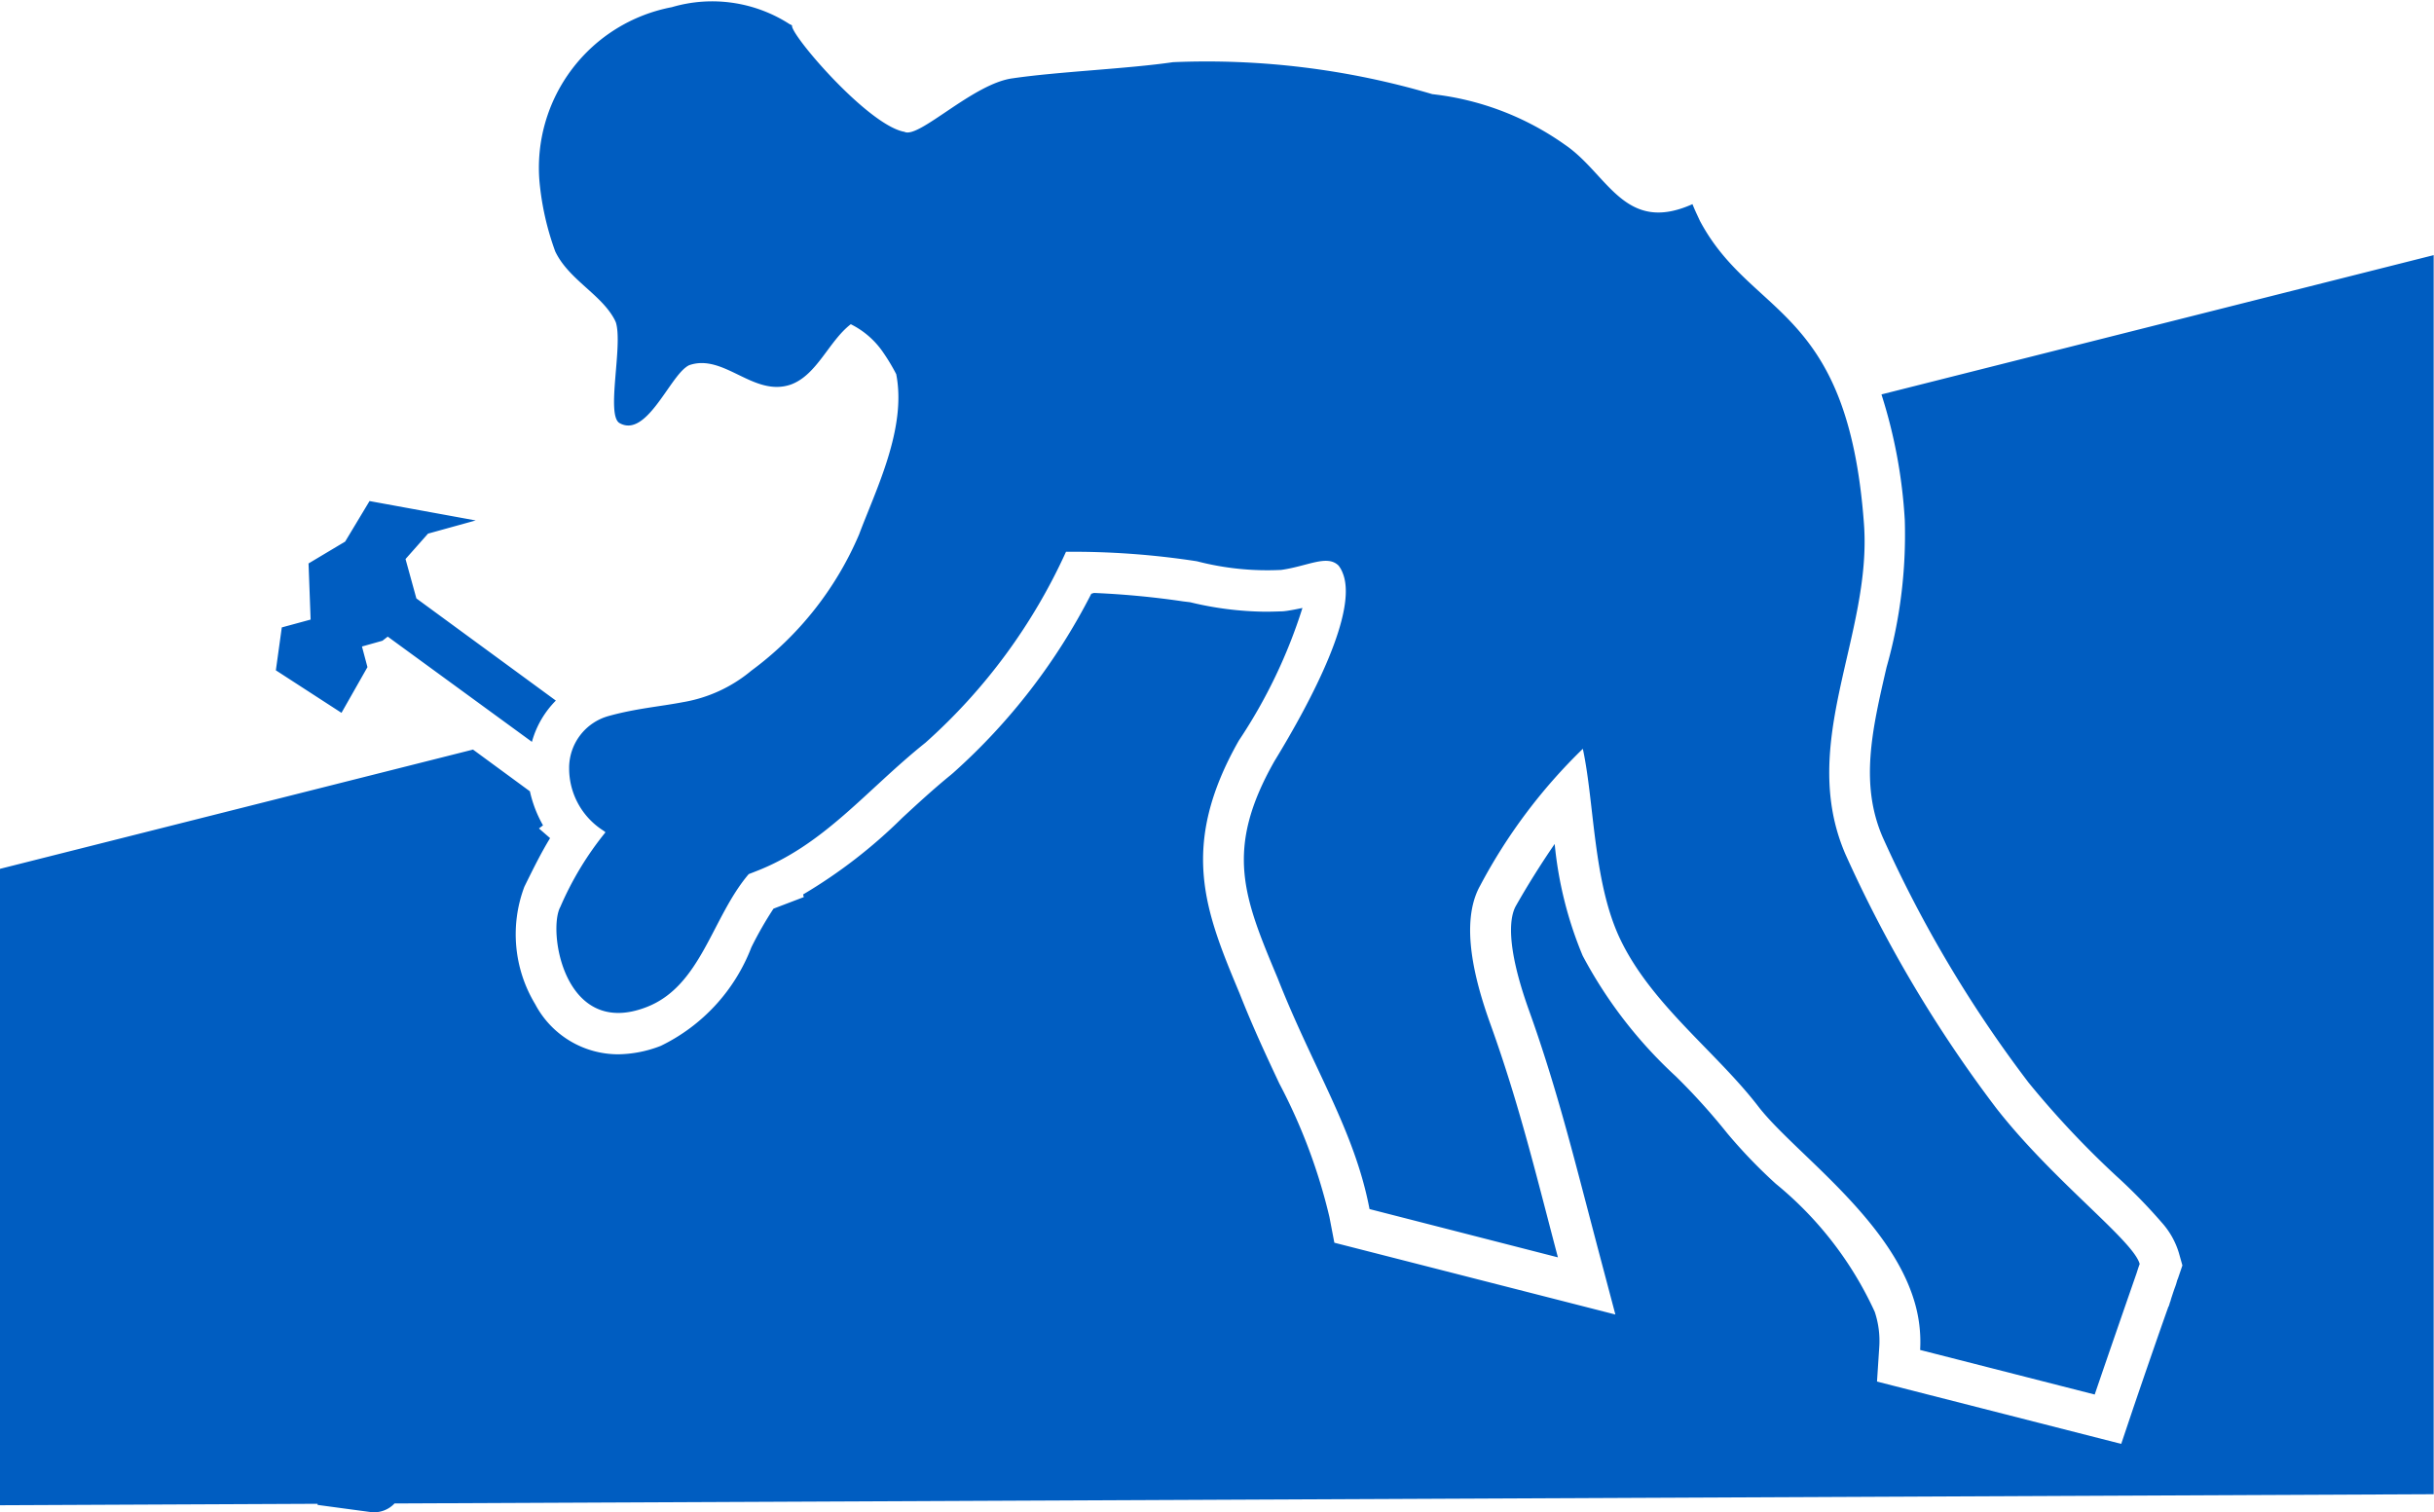 <svg xmlns="http://www.w3.org/2000/svg" width="65.531" height="40.719" viewBox="0 0 65.531 40.719">
<defs>
    <style>
      .cls-1 {
        fill: #005dc1;
        fill-rule: evenodd;
      }
    </style>
  </defs>
  <path class="cls-1" d="M50.655,10.838a13.674,13.674,0,0,1,.628,3.387,13.069,13.069,0,0,1-.491,3.96c-0.39,1.684-.726,3.144-0.1,4.583a33.644,33.644,0,0,0,3.925,6.6,24.729,24.729,0,0,0,2.358,2.51A14.709,14.709,0,0,1,58.2,33.132a2.148,2.148,0,0,1,.463.822l0.094,0.334-0.121.356a0.4,0.4,0,0,0-.028.078l-0.021.072-0.023.067c-0.028.072-.055,0.155-0.088,0.255-0.011.033-.022,0.067-0.033,0.105a0.248,0.248,0,0,1-.023.067c-0.005.016-.005,0.027-0.011,0.039a0.1,0.1,0,0,1-.011.033,0.1,0.1,0,0,0-.005.028l-0.011.006c-0.254.711-.627,1.794-0.947,2.732l-0.325.967-6.575-1.678,0.06-.921a2.468,2.468,0,0,0-.121-0.956,9.614,9.614,0,0,0-2.665-3.449A13.852,13.852,0,0,1,46.5,30.727,17.271,17.271,0,0,0,45.121,29.2a12.154,12.154,0,0,1-2.51-3.249,10.373,10.373,0,0,1-.754-3.01c-0.375.545-.745,1.138-1.047,1.672-0.148.267-.3,0.983,0.358,2.816s1.107,3.56,1.546,5.237l0.293,1.117,0.484,1.827-7.566-1.933-0.133-.694a15.16,15.16,0,0,0-1.349-3.593c-0.352-.75-0.716-1.528-1.068-2.422-0.919-2.2-1.646-3.949-.022-6.81a14,14,0,0,0,1.713-3.571c-0.133.028-.264,0.055-0.418,0.078l-0.049.006-0.056.006c-0.171.006-.336,0.011-0.485,0.011a8.911,8.911,0,0,1-2.016-.255l-0.182-.022a23.158,23.158,0,0,0-2.407-.228l-0.072.022a16.522,16.522,0,0,1-3.722,4.826l-0.066.056c-0.451.367-.886,0.767-1.3,1.15A13.721,13.721,0,0,1,21.623,24.3l0.017,0.072-0.815.311a9.836,9.836,0,0,0-.595,1.039,4.906,4.906,0,0,1-2.44,2.655,3.25,3.25,0,0,1-1.145.227,2.528,2.528,0,0,1-2.236-1.349,3.64,3.64,0,0,1-.292-3.161l0.06-.122c0.182-.366.386-0.783,0.633-1.188l-0.3-.261,0.11-.083a3.256,3.256,0,0,1-.353-0.916L12.735,20.4-0.024,23.617V40.745l8.574-.039v0.03c0.578,0.078.865,0.117,1.443,0.194a0.755,0.755,0,0,0,.629-0.233l54.9-.249V7.088ZM16.562,8.854a0.049,0.049,0,0,0,.017.033V8.893c0.2,0.616-.27,2.5.1,2.716,0.71,0.406,1.322-1.177,1.8-1.511l0.005-.006c0.028-.017.044-0.027,0.066-0.039,0.942-.333,1.74.872,2.748,0.517C22,10.31,22.317,9.4,22.906,8.948a2.282,2.282,0,0,1,.881.773,5.208,5.208,0,0,1,.342.572c0.287,1.461-.551,3.116-1,4.316a8.87,8.87,0,0,1-2.9,3.666,3.879,3.879,0,0,1-1.85.85c-0.611.117-1.25,0.167-1.977,0.367a1.45,1.45,0,0,0-1.079,1.428,1.984,1.984,0,0,0,.936,1.671,0.168,0.168,0,0,0,.044.034,8.551,8.551,0,0,0-1.217,2.011c-0.347.627,0.094,3.554,2.313,2.7,1.481-.566,1.767-2.422,2.759-3.583,0.055-.022.116-0.044,0.171-0.067,1.861-.711,2.99-2.194,4.587-3.471A15.437,15.437,0,0,0,28.7,15.075a21.908,21.908,0,0,1,3.524.255,7.529,7.529,0,0,0,2.269.233c0.716-.1,1.239-0.422,1.546-0.116a0.756,0.756,0,0,1,.111.2c0.418,1.022-.814,3.388-1.839,5.066-1.355,2.389-.826,3.66.088,5.843,0.952,2.422,2.071,4.1,2.473,6.215l5.072,1.3c-0.556-2.1-1.03-4.093-1.812-6.265-0.419-1.161-.843-2.739-0.281-3.744a14.718,14.718,0,0,1,2.764-3.683c0.313,1.455.275,3.561,0.991,5.093,0.843,1.794,2.617,3.072,3.756,4.566,0.942,1.2,3.474,2.954,4.163,5.165a3.789,3.789,0,0,1,.171,1.361l4.7,1.2c0.418-1.227.931-2.7,1.129-3.271,0.05-.161.082-0.244,0.082-0.244-0.17-.633-2.329-2.233-3.86-4.193a35.157,35.157,0,0,1-4.064-6.843c-1.289-2.994.727-5.893,0.5-8.9-0.435-5.888-3.018-5.521-4.416-8.148-0.066-.145-0.138-0.289-0.2-0.45-1.834.822-2.274-.811-3.435-1.6a7.62,7.62,0,0,0-3.569-1.361,21.409,21.409,0,0,0-6.982-.861c-1.218.178-3.09,0.255-4.307,0.433-1.074.133-2.55,1.655-2.93,1.439H24.332c-1-.206-3.078-2.649-3.007-2.861A0.274,0.274,0,0,0,21.265.873,3.844,3.844,0,0,0,18.088.412a4.4,4.4,0,0,0-3.563,4.7,7.481,7.481,0,0,0,.424,1.877C15.318,7.76,16.21,8.149,16.562,8.854ZM9.893,18.18l-0.148-.555,0.551-.155,0.143-.111,3.882,2.833a2.529,2.529,0,0,1,.644-1.111L11.21,16.33l-0.292-1.06,0.606-.684,1.283-.355-2.858-.522L9.293,14.8l-0.986.589L8.363,16.9l-0.776.211-0.16,1.155,1.767,1.145Z" transform="translate(0 -0.219)"/>
</svg>

